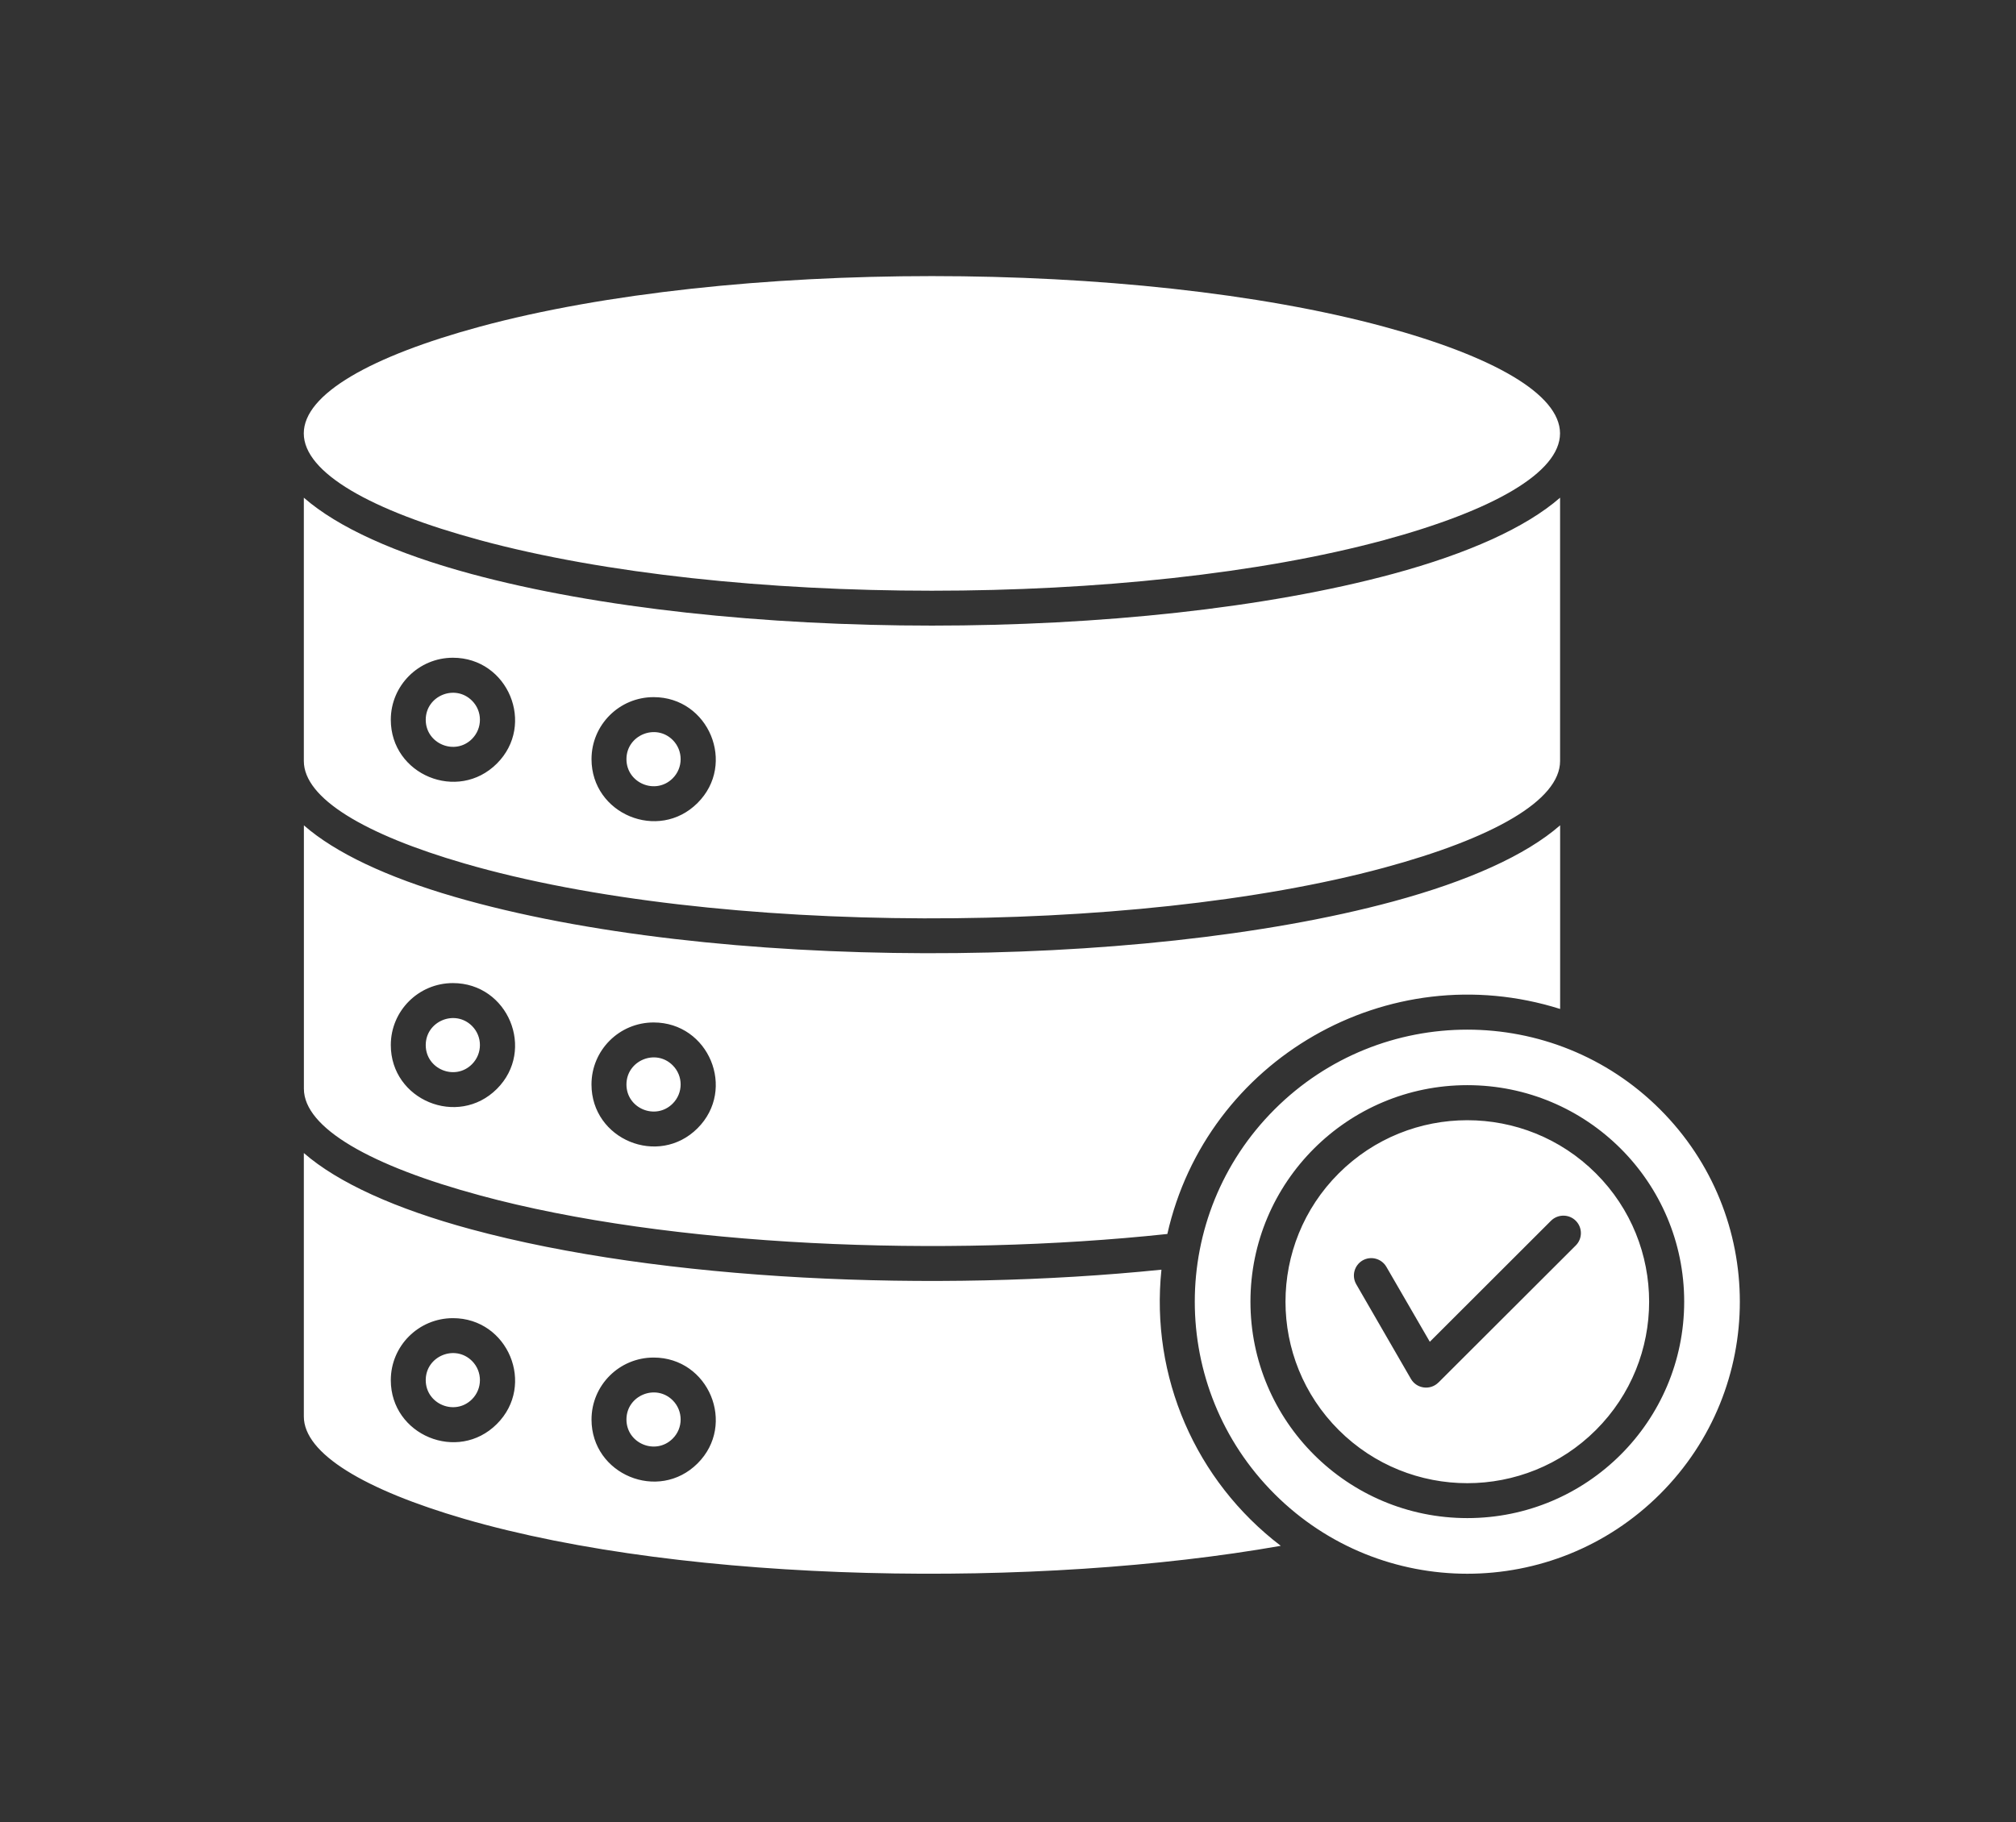<svg xmlns="http://www.w3.org/2000/svg" width="73" height="66" viewBox="0 0 73 66" fill="none"><rect x="0" y="0" width="73" height="66" fill="#333333" stroke="none"/><path d="M17.38 43.297C24.256 45.161 34.187 45.559 42.27 44.694C43.69 38.387 50.253 34.576 56.493 36.544V29.892C55.253 30.977 53.161 31.916 50.445 32.651C41.218 35.15 25.819 35.206 16.453 32.481C14.026 31.776 12.15 30.895 11.004 29.894V39.432C11.004 40.858 13.442 42.233 17.383 43.297L17.38 43.297ZM23.667 37.033C25.664 37.033 26.673 39.452 25.258 40.865C23.843 42.278 21.418 41.272 21.418 39.279C21.418 38.037 22.425 37.033 23.667 37.033ZM16.4 35.607C18.396 35.607 19.406 38.03 17.991 39.441C16.576 40.849 14.151 39.843 14.151 37.852C14.151 36.61 15.158 35.607 16.4 35.607ZM16.801 31.27C25.882 33.912 41.037 33.887 50.112 31.43C54.052 30.365 56.491 28.993 56.491 27.564V18.026C55.251 19.109 53.159 20.049 50.443 20.784C41.206 23.284 26.287 23.284 17.05 20.784C14.334 20.049 12.242 19.109 11.002 18.026V27.564C11.002 28.913 13.204 30.224 16.802 31.27L16.801 31.27ZM23.668 25.25C25.664 25.25 26.674 27.673 25.258 29.084C23.843 30.497 21.419 29.486 21.419 27.496C21.419 26.253 22.426 25.25 23.668 25.25ZM16.4 23.823C18.397 23.823 19.406 26.247 17.991 27.657C16.576 29.068 14.151 28.064 14.151 26.069C14.151 24.831 15.158 23.823 16.4 23.823ZM42.056 45.987C33.861 46.824 23.962 46.394 17.05 44.522C14.334 43.787 12.242 42.842 11.002 41.762V51.304C11.002 52.653 13.204 53.959 16.802 55.01C24.979 57.388 37.636 57.531 46.377 55.989C43.285 53.629 41.653 49.86 42.056 45.989L42.056 45.987ZM17.991 51.577C16.576 52.99 14.151 51.98 14.151 49.989C14.151 48.747 15.159 47.743 16.401 47.743C18.397 47.743 19.407 50.166 17.991 51.577ZM25.259 53.004C23.843 54.416 21.419 53.406 21.419 51.415C21.419 50.173 22.426 49.17 23.668 49.17C25.664 49.17 26.674 51.593 25.259 53.004ZM57.788 42.499C55.217 39.932 51.046 39.932 48.476 42.499C45.906 45.065 45.905 49.229 48.476 51.795C51.047 54.362 55.217 54.362 57.788 51.795C60.358 49.229 60.358 45.065 57.788 42.499ZM57.056 45.113L52.086 50.075H52.084C51.794 50.364 51.3 50.305 51.09 49.943L49.11 46.515C48.936 46.212 49.039 45.828 49.34 45.652C49.643 45.479 50.028 45.584 50.203 45.887L51.774 48.599L56.163 44.214C56.411 43.969 56.812 43.969 57.058 44.214C57.307 44.462 57.307 44.863 57.058 45.111L57.056 45.113ZM60.11 40.18C56.256 36.331 50.008 36.331 46.154 40.18C42.3 44.028 42.3 50.266 46.154 54.114C50.007 57.962 56.256 57.962 60.11 54.114C63.964 50.267 63.963 44.028 60.11 40.18ZM53.132 54.985C48.797 54.985 45.279 51.475 45.279 47.145C45.279 42.817 48.795 39.304 53.132 39.304C57.466 39.304 60.985 42.813 60.985 47.145C60.985 51.475 57.468 54.985 53.132 54.985ZM24.359 50.719C24.742 51.102 24.742 51.725 24.359 52.105C23.744 52.721 22.684 52.285 22.684 51.413C22.684 50.544 23.744 50.107 24.359 50.719ZM17.091 49.293C17.474 49.675 17.474 50.298 17.091 50.681C16.476 51.295 15.416 50.858 15.416 49.987C15.416 49.118 16.476 48.681 17.091 49.293ZM22.684 39.28C22.684 38.41 23.744 37.969 24.359 38.586C24.742 38.968 24.742 39.587 24.359 39.971C23.744 40.588 22.684 40.151 22.684 39.28ZM15.416 37.853C15.416 36.984 16.476 36.547 17.091 37.159C17.474 37.541 17.474 38.16 17.091 38.545C16.476 39.161 15.416 38.724 15.416 37.853ZM22.684 27.496C22.684 26.627 23.744 26.19 24.359 26.802C24.742 27.185 24.742 27.808 24.359 28.19C23.744 28.805 22.684 28.368 22.684 27.496ZM15.416 26.07C15.416 25.201 16.476 24.764 17.091 25.378C17.474 25.758 17.474 26.379 17.091 26.764C16.476 27.378 15.416 26.941 15.416 26.07ZM11 15.697C11 14.272 13.438 12.9 17.379 11.831C26.403 9.39 41.089 9.39 50.11 11.831C54.05 12.898 56.489 14.272 56.489 15.697C56.489 17.121 54.05 18.497 50.11 19.564C41.086 22.006 26.4 22.006 17.379 19.564C13.439 18.497 11 17.123 11 15.697Z" fill="white"></path></svg>